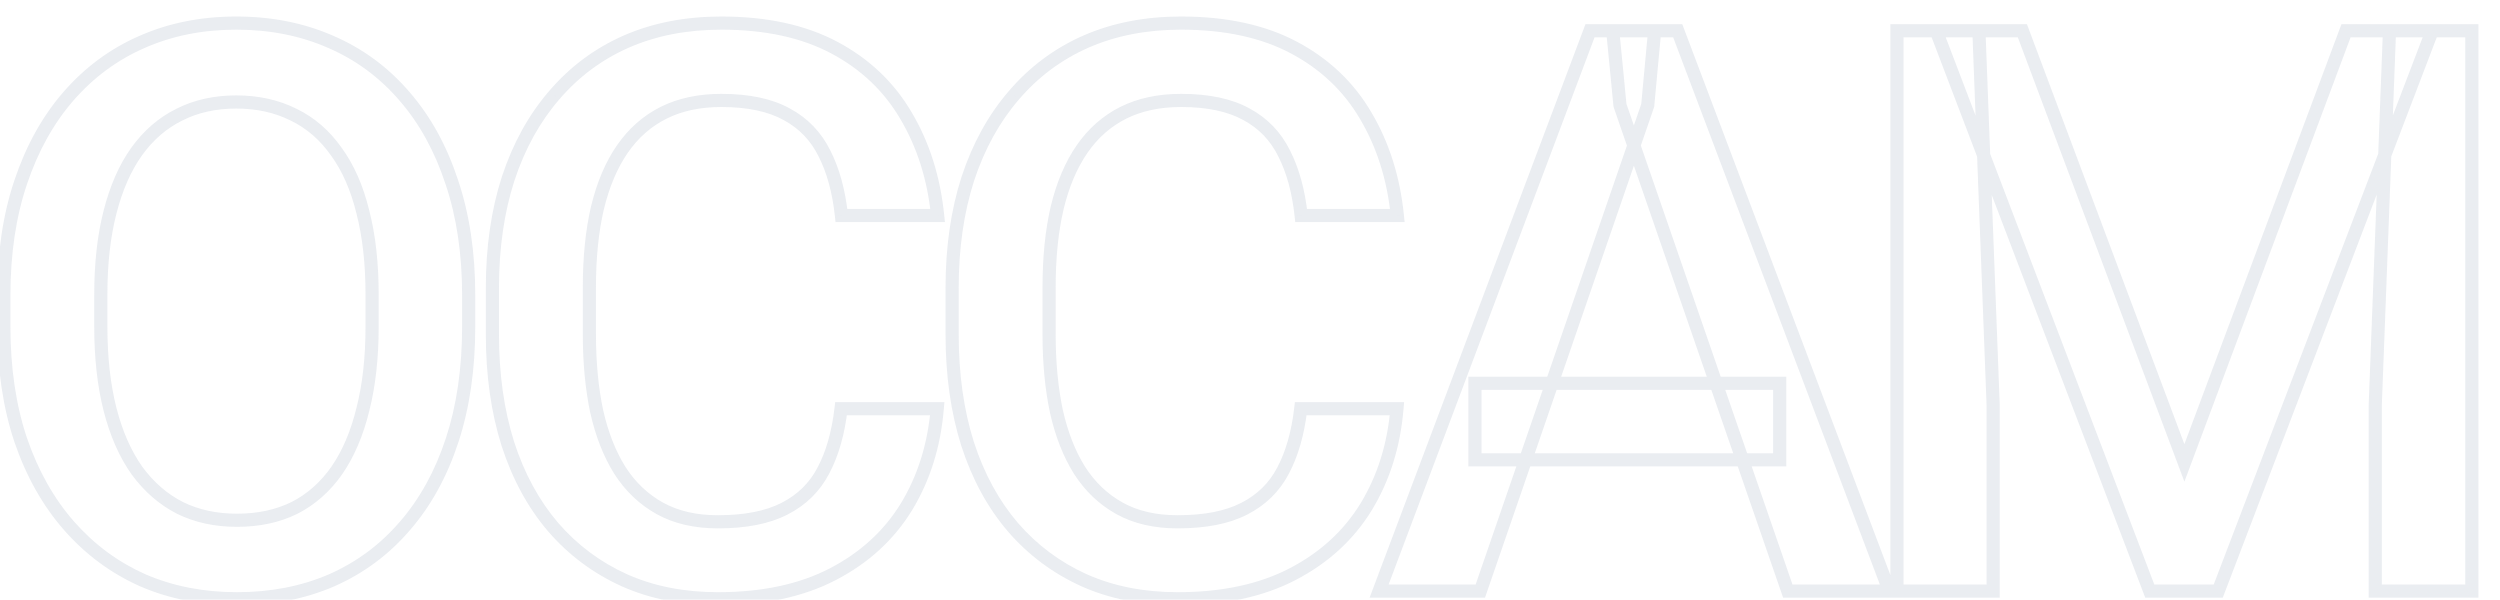 <svg xmlns="http://www.w3.org/2000/svg" width="571" height="137" viewBox="0 0 571 137" fill="none"><g opacity="0.2"><mask id="path-1-outside-1_30_1320" maskUnits="userSpaceOnUse" x="-1" y="-2" width="729" height="141" fill="black"><rect fill="white" x="-1" y="-2" width="729" height="141"></rect><path d="M107.049 67.5V74.531C107.049 84.199 105.789 92.871 103.27 100.547C100.75 108.223 97.147 114.756 92.459 120.146C87.83 125.537 82.264 129.668 75.76 132.539C69.256 135.352 62.049 136.758 54.139 136.758C46.287 136.758 39.109 135.352 32.605 132.539C26.16 129.668 20.564 125.537 15.818 120.146C11.072 114.756 7.381 108.223 4.744 100.547C2.166 92.871 0.877 84.199 0.877 74.531V67.5C0.877 57.832 2.166 49.19 4.744 41.572C7.322 33.897 10.955 27.363 15.643 21.973C20.389 16.523 25.984 12.393 32.43 9.58C38.934 6.709 46.111 5.273 53.963 5.273C61.873 5.273 69.08 6.709 75.584 9.58C82.088 12.393 87.684 16.523 92.371 21.973C97.059 27.363 100.662 33.897 103.182 41.572C105.76 49.19 107.049 57.832 107.049 67.5ZM84.988 74.531V67.324C84.988 60.176 84.285 53.877 82.879 48.428C81.531 42.92 79.51 38.32 76.814 34.629C74.178 30.879 70.926 28.066 67.059 26.191C63.191 24.258 58.826 23.291 53.963 23.291C49.1 23.291 44.764 24.258 40.955 26.191C37.147 28.066 33.895 30.879 31.199 34.629C28.562 38.32 26.541 42.92 25.135 48.428C23.729 53.877 23.025 60.176 23.025 67.324V74.531C23.025 81.68 23.729 88.008 25.135 93.516C26.541 99.023 28.592 103.682 31.287 107.49C34.041 111.24 37.322 114.082 41.131 116.016C44.94 117.891 49.275 118.828 54.139 118.828C59.06 118.828 63.426 117.891 67.234 116.016C71.043 114.082 74.266 111.24 76.902 107.49C79.539 103.682 81.531 99.023 82.879 93.516C84.285 88.008 84.988 81.68 84.988 74.531ZM192.095 93.34H214.068C213.365 101.719 211.021 109.189 207.037 115.752C203.052 122.256 197.457 127.383 190.25 131.133C183.043 134.883 174.283 136.758 163.97 136.758C156.06 136.758 148.941 135.352 142.613 132.539C136.285 129.668 130.865 125.625 126.353 120.41C121.841 115.137 118.384 108.779 115.982 101.338C113.638 93.897 112.466 85.576 112.466 76.377V65.742C112.466 56.543 113.668 48.223 116.07 40.781C118.531 33.34 122.046 26.982 126.617 21.709C131.187 16.377 136.666 12.305 143.052 9.492C149.498 6.68 156.734 5.273 164.761 5.273C174.957 5.273 183.57 7.148 190.601 10.898C197.632 14.648 203.082 19.834 206.949 26.455C210.875 33.076 213.277 40.664 214.156 49.219H192.183C191.597 43.711 190.308 38.994 188.316 35.068C186.382 31.143 183.511 28.154 179.703 26.104C175.894 23.994 170.914 22.939 164.761 22.939C159.722 22.939 155.328 23.877 151.578 25.752C147.828 27.627 144.693 30.381 142.173 34.014C139.654 37.647 137.75 42.129 136.461 47.461C135.23 52.734 134.615 58.77 134.615 65.566V76.377C134.615 82.822 135.171 88.682 136.285 93.955C137.457 99.17 139.214 103.652 141.558 107.402C143.961 111.152 147.007 114.053 150.699 116.104C154.39 118.154 158.814 119.18 163.97 119.18C170.24 119.18 175.308 118.184 179.175 116.191C183.101 114.199 186.06 111.299 188.052 107.49C190.103 103.623 191.451 98.906 192.095 93.34ZM297.093 93.34H319.066C318.363 101.719 316.019 109.189 312.034 115.752C308.05 122.256 302.454 127.383 295.247 131.133C288.04 134.883 279.28 136.758 268.968 136.758C261.058 136.758 253.939 135.352 247.611 132.539C241.282 129.668 235.863 125.625 231.351 120.41C226.839 115.137 223.382 108.779 220.98 101.338C218.636 93.897 217.464 85.576 217.464 76.377V65.742C217.464 56.543 218.665 48.223 221.068 40.781C223.529 33.34 227.044 26.982 231.614 21.709C236.185 16.377 241.663 12.305 248.05 9.492C254.495 6.68 261.732 5.273 269.759 5.273C279.954 5.273 288.568 7.148 295.599 10.898C302.63 14.648 308.079 19.834 311.946 26.455C315.872 33.076 318.275 40.664 319.154 49.219H297.181C296.595 43.711 295.306 38.994 293.314 35.068C291.38 31.143 288.509 28.154 284.7 26.104C280.892 23.994 275.911 22.939 269.759 22.939C264.72 22.939 260.325 23.877 256.575 25.752C252.825 27.627 249.691 30.381 247.171 34.014C244.652 37.647 242.747 42.129 241.458 47.461C240.228 52.734 239.613 58.77 239.613 65.566V76.377C239.613 82.822 240.169 88.682 241.282 93.955C242.454 99.17 244.212 103.652 246.556 107.402C248.958 111.152 252.005 114.053 255.696 116.104C259.388 118.154 263.812 119.18 268.968 119.18C275.238 119.18 280.306 118.184 284.173 116.191C288.099 114.199 291.058 111.299 293.05 107.49C295.101 103.623 296.448 98.906 297.093 93.34ZM376.339 24.082L338.106 135H314.991L363.155 7.031H377.921L376.339 24.082ZM408.331 135L370.011 24.082L368.341 7.031H383.194L431.534 135H408.331ZM406.485 87.539V105.029H336.876V87.539H406.485ZM442.225 7.031H461.913L498.914 105.732L535.829 7.031H555.516L506.649 135H491.004L442.225 7.031ZM433.26 7.031H451.981L455.233 92.461V135H433.26V7.031ZM545.76 7.031H564.569V135H542.508V92.461L545.76 7.031ZM628.402 0V12.393C628.402 16.084 627.728 19.922 626.38 23.906C625.091 27.832 623.275 31.611 620.931 35.244C618.588 38.818 615.892 41.924 612.845 44.56L602.211 37.881C604.613 34.248 606.547 30.41 608.011 26.367C609.535 22.266 610.297 17.666 610.297 12.568V0H628.402ZM703.956 102.041C703.956 99.404 703.546 97.061 702.726 95.01C701.964 92.959 700.587 91.084 698.595 89.385C696.603 87.686 693.79 86.045 690.157 84.463C686.583 82.822 682.013 81.152 676.446 79.453C670.353 77.578 664.728 75.498 659.571 73.213C654.474 70.869 650.021 68.174 646.212 65.127C642.404 62.022 639.445 58.477 637.335 54.492C635.226 50.449 634.171 45.791 634.171 40.518C634.171 35.303 635.255 30.557 637.423 26.279C639.65 22.002 642.784 18.311 646.827 15.205C650.929 12.041 655.763 9.609 661.329 7.91C666.896 6.152 673.048 5.273 679.786 5.273C689.279 5.273 697.452 7.031 704.308 10.547C711.222 14.062 716.525 18.779 720.216 24.697C723.966 30.615 725.841 37.148 725.841 44.297H703.956C703.956 40.078 703.048 36.357 701.232 33.135C699.474 29.854 696.779 27.275 693.146 25.4C689.571 23.525 685.03 22.588 679.523 22.588C674.308 22.588 669.972 23.379 666.515 24.961C663.058 26.543 660.48 28.682 658.78 31.377C657.081 34.072 656.232 37.119 656.232 40.518C656.232 42.92 656.788 45.117 657.902 47.109C659.015 49.043 660.714 50.859 662.999 52.559C665.284 54.199 668.155 55.752 671.612 57.217C675.07 58.682 679.142 60.088 683.829 61.435C690.919 63.545 697.101 65.889 702.374 68.467C707.648 70.986 712.042 73.857 715.558 77.08C719.073 80.303 721.71 83.965 723.468 88.066C725.226 92.109 726.105 96.709 726.105 101.865C726.105 107.256 725.021 112.119 722.853 116.455C720.685 120.732 717.579 124.395 713.536 127.441C709.552 130.43 704.747 132.744 699.122 134.385C693.556 135.967 687.345 136.758 680.489 136.758C674.337 136.758 668.273 135.938 662.296 134.297C656.378 132.656 650.987 130.166 646.124 126.826C641.261 123.428 637.394 119.209 634.523 114.17C631.652 109.072 630.216 103.125 630.216 96.328H652.277C652.277 100.488 652.98 104.033 654.386 106.963C655.851 109.893 657.872 112.295 660.45 114.17C663.029 115.986 666.017 117.334 669.415 118.213C672.872 119.092 676.564 119.531 680.489 119.531C685.646 119.531 689.952 118.799 693.409 117.334C696.925 115.869 699.562 113.818 701.32 111.182C703.077 108.545 703.956 105.498 703.956 102.041Z"></path></mask><path d="M92.459 120.146L91.327 119.162L91.321 119.169L92.459 120.146ZM75.76 132.539L76.355 133.916L76.365 133.911L75.76 132.539ZM32.605 132.539L31.995 133.909L32.003 133.913L32.01 133.916L32.605 132.539ZM4.744 100.547L3.322 101.024L3.326 101.034L4.744 100.547ZM4.744 41.572L6.165 42.053L6.166 42.05L4.744 41.572ZM15.643 21.973L14.511 20.988L14.511 20.988L15.643 21.973ZM32.43 9.58L33.03 10.955L33.035 10.952L32.43 9.58ZM75.584 9.58L74.978 10.952L74.989 10.957L75.584 9.58ZM92.371 21.973L91.234 22.951L91.239 22.957L92.371 21.973ZM103.182 41.572L101.756 42.04L101.761 42.053L103.182 41.572ZM82.879 48.428L81.422 48.784L81.424 48.793L81.427 48.803L82.879 48.428ZM76.814 34.629L75.587 35.492L75.595 35.503L75.603 35.513L76.814 34.629ZM67.059 26.191L66.388 27.533L66.396 27.537L66.404 27.541L67.059 26.191ZM40.955 26.191L41.618 27.537L41.626 27.533L41.634 27.529L40.955 26.191ZM31.199 34.629L29.981 33.753L29.979 33.757L31.199 34.629ZM25.135 48.428L26.587 48.803L26.588 48.799L25.135 48.428ZM31.287 107.49L30.063 108.357L30.07 108.367L30.078 108.378L31.287 107.49ZM41.131 116.016L40.452 117.353L40.46 117.357L40.468 117.361L41.131 116.016ZM67.234 116.016L67.897 117.361L67.905 117.357L67.913 117.353L67.234 116.016ZM76.902 107.49L78.129 108.353L78.136 108.344L76.902 107.49ZM82.879 93.516L81.425 93.145L81.424 93.152L81.422 93.159L82.879 93.516ZM105.549 67.5V74.531H108.549V67.5H105.549ZM105.549 74.531C105.549 84.071 104.306 92.581 101.844 100.079L104.695 101.015C107.272 93.162 108.549 84.328 108.549 74.531H105.549ZM101.844 100.079C99.379 107.59 95.867 113.941 91.327 119.162L93.591 121.131C98.426 115.571 102.121 108.856 104.695 101.015L101.844 100.079ZM91.321 119.169C86.838 124.39 81.453 128.386 75.154 131.167L76.365 133.911C83.074 130.95 88.822 126.684 93.597 121.124L91.321 119.169ZM75.164 131.162C68.869 133.885 61.868 135.258 54.139 135.258V138.258C62.23 138.258 69.642 136.819 76.355 133.916L75.164 131.162ZM54.139 135.258C46.47 135.258 39.497 133.885 33.201 131.162L32.01 133.916C38.721 136.818 46.105 138.258 54.139 138.258V135.258ZM33.216 131.169C26.971 128.387 21.55 124.387 16.944 119.155L14.693 121.138C19.579 126.687 25.349 130.949 31.995 133.909L33.216 131.169ZM16.944 119.155C12.344 113.93 8.744 107.574 6.163 100.06L3.326 101.034C6.018 108.871 9.801 115.582 14.693 121.138L16.944 119.155ZM6.166 100.069C3.649 92.574 2.377 84.067 2.377 74.531H-0.623C-0.623 84.331 0.683 93.168 3.322 101.024L6.166 100.069ZM2.377 74.531V67.5H-0.623V74.531H2.377ZM2.377 67.5C2.377 57.964 3.649 49.488 6.165 42.053L3.323 41.091C0.683 48.891 -0.623 57.7 -0.623 67.5H2.377ZM6.166 42.05C8.69 34.536 12.232 28.181 16.774 22.957L14.511 20.988C9.678 26.546 5.955 33.257 3.322 41.095L6.166 42.05ZM16.774 22.958C21.378 17.672 26.794 13.676 33.03 10.955L31.83 8.205C25.175 11.109 19.399 15.375 14.511 20.988L16.774 22.958ZM33.035 10.952C39.329 8.174 46.298 6.773 53.963 6.773V3.773C45.925 3.773 38.538 5.244 31.824 8.208L33.035 10.952ZM53.963 6.773C61.688 6.773 68.686 8.175 74.978 10.952L76.19 8.208C69.475 5.243 62.058 3.773 53.963 3.773V6.773ZM74.989 10.957C81.281 13.678 86.692 17.671 91.234 22.951L93.508 20.994C88.675 15.376 82.895 11.107 76.179 8.203L74.989 10.957ZM91.239 22.957C95.779 28.178 99.291 34.529 101.756 42.04L104.607 41.105C102.033 33.264 98.338 26.548 93.503 20.988L91.239 22.957ZM101.761 42.053C104.277 49.488 105.549 57.964 105.549 67.5H108.549C108.549 57.7 107.242 48.891 104.602 41.091L101.761 42.053ZM86.488 74.531V67.324H83.488V74.531H86.488ZM86.488 67.324C86.488 60.082 85.776 53.652 84.331 48.053L81.427 48.803C82.794 54.102 83.488 60.27 83.488 67.324H86.488ZM84.336 48.071C82.953 42.417 80.861 37.627 78.026 33.744L75.603 35.513C78.159 39.014 80.11 43.422 81.422 48.784L84.336 48.071ZM78.041 33.766C75.268 29.822 71.825 26.835 67.713 24.842L66.404 27.541C70.027 29.298 73.087 31.936 75.587 35.492L78.041 33.766ZM67.729 24.85C63.629 22.8 59.03 21.791 53.963 21.791V24.791C58.623 24.791 62.754 25.716 66.388 27.533L67.729 24.85ZM53.963 21.791C48.897 21.791 44.323 22.799 40.276 24.854L41.634 27.529C45.205 25.716 49.303 24.791 53.963 24.791V21.791ZM40.293 24.846C36.244 26.839 32.807 29.821 29.981 33.754L32.417 35.504C34.982 31.936 38.049 29.294 41.618 27.537L40.293 24.846ZM29.979 33.757C27.21 37.632 25.122 42.413 23.681 48.057L26.588 48.799C27.96 43.427 29.915 39.008 32.42 35.501L29.979 33.757ZM23.682 48.053C22.237 53.652 21.525 60.082 21.525 67.324H24.525C24.525 60.27 25.22 54.102 26.587 48.803L23.682 48.053ZM21.525 67.324V74.531H24.525V67.324H21.525ZM21.525 74.531C21.525 81.774 22.237 88.231 23.681 93.887L26.588 93.145C25.22 87.784 24.525 81.585 24.525 74.531H21.525ZM23.681 93.887C25.123 99.535 27.241 104.37 30.063 108.357L32.511 106.624C29.942 102.994 27.959 98.512 26.588 93.145L23.681 93.887ZM30.078 108.378C32.958 112.3 36.416 115.304 40.452 117.353L41.81 114.678C38.229 112.86 35.124 110.18 32.496 106.602L30.078 108.378ZM40.468 117.361C44.511 119.352 49.079 120.328 54.139 120.328V117.328C49.472 117.328 45.368 116.43 41.793 114.67L40.468 117.361ZM54.139 120.328C59.254 120.328 63.852 119.353 67.897 117.361L66.572 114.67C63 116.428 58.867 117.328 54.139 117.328V120.328ZM67.913 117.353C71.957 115.3 75.362 112.289 78.129 108.353L75.675 106.627C73.169 110.192 70.129 112.864 66.555 114.678L67.913 117.353ZM78.136 108.344C80.897 104.355 82.954 99.519 84.336 93.872L81.422 93.159C80.108 98.528 78.181 103.008 75.669 106.636L78.136 108.344ZM84.332 93.887C85.776 88.231 86.488 81.774 86.488 74.531H83.488C83.488 81.585 82.794 87.784 81.425 93.145L84.332 93.887ZM192.095 93.34V91.84H190.759L190.605 93.167L192.095 93.34ZM214.068 93.34L215.563 93.465L215.699 91.84H214.068V93.34ZM207.037 115.752L208.316 116.536L208.319 116.53L207.037 115.752ZM142.613 132.539L141.993 133.905L142.004 133.91L142.613 132.539ZM126.353 120.41L125.213 121.385L125.219 121.392L126.353 120.41ZM115.982 101.338L114.551 101.789L114.555 101.799L115.982 101.338ZM116.07 40.781L114.646 40.31L114.642 40.32L116.07 40.781ZM126.617 21.709L127.75 22.691L127.756 22.685L126.617 21.709ZM143.052 9.492L142.452 8.117L142.448 8.119L143.052 9.492ZM206.949 26.455L205.654 27.212L205.659 27.22L206.949 26.455ZM214.156 49.219V50.719H215.818L215.648 49.065L214.156 49.219ZM192.183 49.219L190.692 49.377L190.834 50.719H192.183V49.219ZM188.316 35.068L186.97 35.731L186.974 35.739L186.978 35.747L188.316 35.068ZM179.703 26.104L178.976 27.416L178.984 27.42L178.992 27.424L179.703 26.104ZM136.461 47.461L135.003 47.108L135 47.12L136.461 47.461ZM136.285 93.955L134.817 94.265L134.819 94.274L134.821 94.284L136.285 93.955ZM141.558 107.402L140.286 108.197L140.291 108.204L140.295 108.211L141.558 107.402ZM179.175 116.191L178.497 114.854L178.488 114.858L179.175 116.191ZM188.052 107.49L186.727 106.787L186.723 106.795L188.052 107.49ZM192.095 94.84H214.068V91.84H192.095V94.84ZM212.573 93.214C211.888 101.385 209.607 108.628 205.755 114.973L208.319 116.53C212.435 109.751 214.842 102.053 215.563 93.465L212.573 93.214ZM205.758 114.968C201.925 121.225 196.539 126.169 189.557 129.802L190.942 132.463C198.374 128.596 204.18 123.287 208.316 116.536L205.758 114.968ZM189.557 129.802C182.614 133.415 174.105 135.258 163.97 135.258V138.258C174.461 138.258 183.471 136.351 190.942 132.463L189.557 129.802ZM163.97 135.258C156.24 135.258 149.333 133.884 143.222 131.168L142.004 133.91C148.549 136.819 155.88 138.258 163.97 138.258V135.258ZM143.233 131.173C137.1 128.391 131.856 124.478 127.488 119.429L125.219 121.392C129.873 126.772 135.469 130.945 141.993 133.905L143.233 131.173ZM127.493 119.435C123.125 114.33 119.759 108.154 117.409 100.877L114.555 101.799C117.01 109.405 120.557 115.943 125.213 121.385L127.493 119.435ZM117.413 100.887C115.122 93.615 113.966 85.45 113.966 76.377H110.966C110.966 85.702 112.154 94.178 114.551 101.789L117.413 100.887ZM113.966 76.377V65.742H110.966V76.377H113.966ZM113.966 65.742C113.966 56.672 115.151 48.511 117.497 41.242L114.642 40.32C112.184 47.934 110.966 56.413 110.966 65.742H113.966ZM117.494 41.252C119.9 33.976 123.325 27.798 127.75 22.691L125.483 20.727C120.768 26.167 117.161 32.704 114.646 40.31L117.494 41.252ZM127.756 22.685C132.181 17.523 137.477 13.586 143.657 10.865L142.448 8.119C135.854 11.023 130.193 15.231 125.478 20.733L127.756 22.685ZM143.652 10.867C149.883 8.148 156.911 6.773 164.761 6.773V3.773C156.557 3.773 149.112 5.211 142.452 8.117L143.652 10.867ZM164.761 6.773C174.777 6.773 183.134 8.616 189.895 12.222L191.307 9.575C184.006 5.681 175.136 3.773 164.761 3.773V6.773ZM189.895 12.222C196.691 15.847 201.932 20.84 205.654 27.212L208.244 25.699C204.231 18.828 198.573 13.45 191.307 9.575L189.895 12.222ZM205.659 27.22C209.461 33.633 211.804 41.008 212.664 49.372L215.648 49.065C214.75 40.32 212.288 32.519 208.239 25.69L205.659 27.22ZM214.156 47.719H192.183V50.719H214.156V47.719ZM193.675 49.06C193.074 43.416 191.747 38.514 189.654 34.39L186.978 35.747C188.87 39.474 190.12 44.006 190.692 49.377L193.675 49.06ZM189.662 34.406C187.592 30.203 184.501 26.983 180.414 24.783L178.992 27.424C182.522 29.325 185.173 32.082 186.97 35.731L189.662 34.406ZM180.429 24.791C176.325 22.518 171.069 21.439 164.761 21.439V24.439C170.759 24.439 175.463 25.47 178.976 27.416L180.429 24.791ZM164.761 21.439C159.536 21.439 154.903 22.412 150.907 24.41L152.249 27.094C155.752 25.342 159.909 24.439 164.761 24.439V21.439ZM150.907 24.41C146.919 26.404 143.596 29.331 140.941 33.159L143.406 34.868C145.79 31.431 148.736 28.85 152.249 27.094L150.907 24.41ZM140.941 33.159C138.294 36.975 136.325 41.638 135.003 47.108L137.919 47.813C139.174 42.62 141.014 38.318 143.406 34.868L140.941 33.159ZM135 47.12C133.738 52.529 133.115 58.682 133.115 65.566H136.115C136.115 58.857 136.723 52.939 137.921 47.802L135 47.12ZM133.115 65.566V76.377H136.115V65.566H133.115ZM133.115 76.377C133.115 82.907 133.679 88.872 134.817 94.265L137.752 93.645C136.664 88.491 136.115 82.738 136.115 76.377H133.115ZM134.821 94.284C136.023 99.63 137.836 104.277 140.286 108.197L142.83 106.607C140.593 103.027 138.891 98.709 137.748 93.626L134.821 94.284ZM140.295 108.211C142.824 112.159 146.05 115.237 149.97 117.415L151.427 114.792C147.965 112.869 145.097 110.146 142.821 106.593L140.295 108.211ZM149.97 117.415C153.929 119.614 158.615 120.68 163.97 120.68V117.68C159.013 117.68 154.852 116.695 151.427 114.792L149.97 117.415ZM163.97 120.68C170.381 120.68 175.71 119.664 179.862 117.525L178.488 114.858C174.907 116.703 170.099 117.68 163.97 117.68V120.68ZM179.854 117.529C184.051 115.399 187.241 112.278 189.381 108.185L186.723 106.795C184.879 110.32 182.151 112.999 178.497 114.854L179.854 117.529ZM189.378 108.193C191.536 104.122 192.925 99.215 193.585 93.512L190.605 93.167C189.976 98.598 188.67 103.124 186.727 106.787L189.378 108.193ZM297.093 93.34V91.84H295.757L295.603 93.167L297.093 93.34ZM319.066 93.34L320.56 93.465L320.697 91.84H319.066V93.34ZM312.034 115.752L313.313 116.536L313.317 116.53L312.034 115.752ZM247.611 132.539L246.991 133.905L247.001 133.91L247.611 132.539ZM231.351 120.41L230.211 121.385L230.216 121.392L231.351 120.41ZM220.98 101.338L219.549 101.789L219.552 101.799L220.98 101.338ZM221.068 40.781L219.643 40.31L219.64 40.32L221.068 40.781ZM231.614 21.709L232.748 22.691L232.753 22.685L231.614 21.709ZM248.05 9.492L247.45 8.117L247.445 8.119L248.05 9.492ZM311.946 26.455L310.651 27.212L310.656 27.22L311.946 26.455ZM319.154 49.219V50.719H320.816L320.646 49.065L319.154 49.219ZM297.181 49.219L295.689 49.377L295.832 50.719H297.181V49.219ZM293.314 35.068L291.968 35.731L291.972 35.739L291.976 35.747L293.314 35.068ZM284.7 26.104L283.974 27.416L283.981 27.42L283.989 27.424L284.7 26.104ZM241.458 47.461L240 47.108L239.997 47.12L241.458 47.461ZM241.282 93.955L239.815 94.265L239.817 94.274L239.819 94.284L241.282 93.955ZM246.556 107.402L245.284 108.197L245.288 108.204L245.293 108.211L246.556 107.402ZM284.173 116.191L283.494 114.854L283.486 114.858L284.173 116.191ZM293.05 107.49L291.725 106.787L291.721 106.795L293.05 107.49ZM297.093 94.84H319.066V91.84H297.093V94.84ZM317.571 93.214C316.885 101.385 314.605 108.628 310.752 114.973L313.317 116.53C317.432 109.751 319.84 102.053 320.56 93.465L317.571 93.214ZM310.755 114.968C306.923 121.225 301.537 126.169 294.555 129.802L295.94 132.463C303.372 128.596 309.177 123.287 313.313 116.536L310.755 114.968ZM294.555 129.802C287.612 133.415 279.103 135.258 268.968 135.258V138.258C279.458 138.258 288.469 136.351 295.94 132.463L294.555 129.802ZM268.968 135.258C261.238 135.258 254.331 133.884 248.22 131.168L247.001 133.91C253.547 136.819 260.878 138.258 268.968 138.258V135.258ZM248.23 131.173C242.098 128.391 236.854 124.478 232.485 119.429L230.216 121.392C234.871 126.772 240.467 130.945 246.991 133.905L248.23 131.173ZM232.491 119.435C228.123 114.33 224.756 108.154 222.407 100.877L219.552 101.799C222.008 109.405 225.555 115.943 230.211 121.385L232.491 119.435ZM222.41 100.887C220.12 93.615 218.964 85.45 218.964 76.377H215.964C215.964 85.702 217.152 94.178 219.549 101.789L222.41 100.887ZM218.964 76.377V65.742H215.964V76.377H218.964ZM218.964 65.742C218.964 56.672 220.148 48.511 222.495 41.242L219.64 40.32C217.182 47.934 215.964 56.413 215.964 65.742H218.964ZM222.492 41.252C224.898 33.976 228.322 27.798 232.748 22.691L230.481 20.727C225.766 26.167 222.159 32.704 219.643 40.31L222.492 41.252ZM232.753 22.685C237.178 17.523 242.475 13.586 248.655 10.865L247.445 8.119C240.852 11.023 235.191 15.231 230.476 20.733L232.753 22.685ZM248.65 10.867C254.881 8.148 261.909 6.773 269.759 6.773V3.773C261.554 3.773 254.11 5.211 247.45 8.117L248.65 10.867ZM269.759 6.773C279.775 6.773 288.131 8.616 294.893 12.222L296.305 9.575C289.004 5.681 280.133 3.773 269.759 3.773V6.773ZM294.893 12.222C301.689 15.847 306.93 20.84 310.651 27.212L313.242 25.699C309.229 18.828 303.571 13.45 296.305 9.575L294.893 12.222ZM310.656 27.22C314.459 33.633 316.802 41.008 317.661 49.372L320.646 49.065C319.747 40.32 317.286 32.519 313.237 25.69L310.656 27.22ZM319.154 47.719H297.181V50.719H319.154V47.719ZM298.672 49.06C298.072 43.416 296.744 38.514 294.651 34.39L291.976 35.747C293.868 39.474 295.118 44.006 295.689 49.377L298.672 49.06ZM294.659 34.406C292.59 30.203 289.498 26.983 285.412 24.783L283.989 27.424C287.52 29.325 290.171 32.082 291.968 35.731L294.659 34.406ZM285.427 24.791C281.323 22.518 276.066 21.439 269.759 21.439V24.439C275.756 24.439 280.461 25.47 283.974 27.416L285.427 24.791ZM269.759 21.439C264.534 21.439 259.901 22.412 255.905 24.41L257.246 27.094C260.75 25.342 264.906 24.439 269.759 24.439V21.439ZM255.905 24.41C251.917 26.404 248.593 29.331 245.939 33.159L248.404 34.868C250.788 31.431 253.734 28.85 257.246 27.094L255.905 24.41ZM245.939 33.159C243.291 36.975 241.323 41.638 240 47.108L242.916 47.813C244.172 42.62 246.012 38.318 248.404 34.868L245.939 33.159ZM239.997 47.12C238.735 52.529 238.113 58.682 238.113 65.566H241.113C241.113 58.857 241.72 52.939 242.919 47.802L239.997 47.12ZM238.113 65.566V76.377H241.113V65.566H238.113ZM238.113 76.377C238.113 82.907 238.676 88.872 239.815 94.265L242.75 93.645C241.662 88.491 241.113 82.738 241.113 76.377H238.113ZM239.819 94.284C241.02 99.63 242.834 104.277 245.284 108.197L247.828 106.607C245.59 103.027 243.888 98.709 242.746 93.626L239.819 94.284ZM245.293 108.211C247.822 112.159 251.048 115.237 254.968 117.415L256.425 114.792C252.962 112.869 250.095 110.146 247.819 106.593L245.293 108.211ZM254.968 117.415C258.927 119.614 263.613 120.68 268.968 120.68V117.68C264.011 117.68 259.849 116.695 256.425 114.792L254.968 117.415ZM268.968 120.68C275.378 120.68 280.708 119.664 284.86 117.525L283.486 114.858C279.904 116.703 275.097 117.68 268.968 117.68V120.68ZM284.852 117.529C289.049 115.399 292.239 112.278 294.379 108.185L291.721 106.795C289.877 110.32 287.149 112.999 283.494 114.854L284.852 117.529ZM294.375 108.193C296.534 104.122 297.923 99.215 298.583 93.512L295.603 93.167C294.974 98.598 293.667 103.124 291.725 106.787L294.375 108.193ZM376.339 24.082L377.757 24.571L377.816 24.4L377.832 24.221L376.339 24.082ZM338.106 135V136.5H339.176L339.524 135.489L338.106 135ZM314.991 135L313.587 134.472L312.824 136.5H314.991V135ZM363.155 7.031V5.531H362.117L361.751 6.503L363.155 7.031ZM377.921 7.031L379.414 7.17L379.566 5.531H377.921V7.031ZM408.331 135L406.913 135.49L407.262 136.5H408.331V135ZM370.011 24.082L368.518 24.228L368.535 24.404L368.593 24.572L370.011 24.082ZM368.341 7.031V5.531H366.687L366.848 7.177L368.341 7.031ZM383.194 7.031L384.597 6.501L384.231 5.531H383.194V7.031ZM431.534 135V136.5H433.704L432.937 134.47L431.534 135ZM406.485 87.539H407.985V86.039H406.485V87.539ZM406.485 105.029V106.529H407.985V105.029H406.485ZM336.876 105.029H335.376V106.529H336.876V105.029ZM336.876 87.539V86.039H335.376V87.539H336.876ZM374.921 23.593L336.688 134.511L339.524 135.489L377.757 24.571L374.921 23.593ZM338.106 133.5H314.991V136.5H338.106V133.5ZM316.395 135.528L364.559 7.56L361.751 6.503L313.587 134.472L316.395 135.528ZM363.155 8.531H377.921V5.531H363.155V8.531ZM376.427 6.893L374.845 23.944L377.832 24.221L379.414 7.17L376.427 6.893ZM409.749 134.51L371.428 23.592L368.593 24.572L406.913 135.49L409.749 134.51ZM371.503 23.936L369.833 6.885L366.848 7.177L368.518 24.228L371.503 23.936ZM368.341 8.531H383.194V5.531H368.341V8.531ZM381.791 7.561L430.131 135.53L432.937 134.47L384.597 6.501L381.791 7.561ZM431.534 133.5H408.331V136.5H431.534V133.5ZM404.985 87.539V105.029H407.985V87.539H404.985ZM406.485 103.529H336.876V106.529H406.485V103.529ZM338.376 105.029V87.539H335.376V105.029H338.376ZM336.876 89.039H406.485V86.039H336.876V89.039ZM442.225 7.031V5.531H440.048L440.823 7.566L442.225 7.031ZM461.913 7.031L463.317 6.505L462.952 5.531H461.913V7.031ZM498.914 105.732L497.51 106.259L498.916 110.01L500.319 106.258L498.914 105.732ZM535.829 7.031V5.531H534.788L534.424 6.506L535.829 7.031ZM555.516 7.031L556.917 7.566L557.694 5.531H555.516V7.031ZM506.649 135V136.5H507.682L508.05 135.535L506.649 135ZM491.004 135L489.603 135.534L489.971 136.5H491.004V135ZM433.26 7.031V5.531H431.76V7.031H433.26ZM451.981 7.031L453.48 6.974L453.425 5.531H451.981V7.031ZM455.233 92.461H456.733V92.432L456.732 92.404L455.233 92.461ZM455.233 135V136.5H456.733V135H455.233ZM433.26 135H431.76V136.5H433.26V135ZM545.76 7.031V5.531H544.316L544.261 6.974L545.76 7.031ZM564.569 7.031H566.069V5.531H564.569V7.031ZM564.569 135V136.5H566.069V135H564.569ZM542.508 135H541.008V136.5H542.508V135ZM542.508 92.461L541.009 92.404L541.008 92.432V92.461H542.508ZM442.225 8.531H461.913V5.531H442.225V8.531ZM460.508 7.558L497.51 106.259L500.319 105.206L463.317 6.505L460.508 7.558ZM500.319 106.258L537.233 7.557L534.424 6.506L497.51 105.207L500.319 106.258ZM535.829 8.531H555.516V5.531H535.829V8.531ZM554.115 6.496L505.248 134.465L508.05 135.535L556.917 7.566L554.115 6.496ZM506.649 133.5H491.004V136.5H506.649V133.5ZM492.406 134.466L443.627 6.497L440.823 7.566L489.603 135.534L492.406 134.466ZM433.26 8.531H451.981V5.531H433.26V8.531ZM450.482 7.088L453.734 92.518L456.732 92.404L453.48 6.974L450.482 7.088ZM453.733 92.461V135H456.733V92.461H453.733ZM455.233 133.5H433.26V136.5H455.233V133.5ZM434.76 135V7.031H431.76V135H434.76ZM545.76 8.531H564.569V5.531H545.76V8.531ZM563.069 7.031V135H566.069V7.031H563.069ZM564.569 133.5H542.508V136.5H564.569V133.5ZM544.008 135V92.461H541.008V135H544.008ZM544.007 92.518L547.259 7.088L544.261 6.974L541.009 92.404L544.007 92.518ZM628.402 0H629.902V-1.5H628.402V0ZM626.38 23.906L624.96 23.426L624.955 23.438L626.38 23.906ZM620.931 35.244L622.186 36.067L622.192 36.057L620.931 35.244ZM612.845 44.56L612.048 45.831L612.988 46.421L613.827 45.695L612.845 44.56ZM602.211 37.881L600.959 37.053L600.112 38.334L601.413 39.151L602.211 37.881ZM608.011 26.367L606.605 25.845L606.601 25.856L608.011 26.367ZM610.297 0V-1.5H608.797V0H610.297ZM626.902 0V12.393H629.902V0H626.902ZM626.902 12.393C626.902 15.899 626.262 19.575 624.96 23.426L627.801 24.387C629.194 20.269 629.902 16.268 629.902 12.393H626.902ZM624.955 23.438C623.708 27.237 621.948 30.901 619.671 34.431L622.192 36.057C624.602 32.322 626.475 28.427 627.806 24.374L624.955 23.438ZM619.677 34.422C617.405 37.887 614.8 40.886 611.864 43.426L613.827 45.695C616.985 42.962 619.77 39.75 622.186 36.067L619.677 34.422ZM613.643 43.29L603.008 36.611L601.413 39.151L612.048 45.831L613.643 43.29ZM603.462 38.708C605.929 34.978 607.916 31.034 609.422 26.878L606.601 25.856C605.177 29.786 603.297 33.518 600.959 37.053L603.462 38.708ZM609.417 26.89C611.012 22.596 611.797 17.815 611.797 12.568H608.797C608.797 17.517 608.057 21.936 606.605 25.845L609.417 26.89ZM611.797 12.568V0H608.797V12.568H611.797ZM610.297 1.5H628.402V-1.5H610.297V1.5ZM702.726 95.01L701.32 95.532L701.326 95.549L701.333 95.567L702.726 95.01ZM690.157 84.463L689.532 85.826L689.545 85.832L689.559 85.838L690.157 84.463ZM676.446 79.453L676.005 80.887L676.009 80.888L676.446 79.453ZM659.571 73.213L658.945 74.576L658.954 74.58L658.964 74.584L659.571 73.213ZM646.212 65.127L645.264 66.29L645.275 66.298L646.212 65.127ZM637.335 54.492L636.005 55.186L636.009 55.194L637.335 54.492ZM637.423 26.279L636.093 25.587L636.089 25.594L636.085 25.601L637.423 26.279ZM646.827 15.205L647.741 16.395L647.744 16.393L646.827 15.205ZM661.329 7.91L661.767 9.345L661.774 9.343L661.781 9.341L661.329 7.91ZM704.308 10.547L703.623 11.882L703.628 11.884L704.308 10.547ZM720.216 24.697L718.943 25.491L718.949 25.5L720.216 24.697ZM725.841 44.297V45.797H727.341V44.297H725.841ZM703.956 44.297H702.456V45.797H703.956V44.297ZM701.232 33.135L699.909 33.843L699.917 33.857L699.925 33.871L701.232 33.135ZM693.146 25.4L692.449 26.729L692.458 26.733L693.146 25.4ZM657.902 47.109L656.592 47.841L656.597 47.849L656.602 47.858L657.902 47.109ZM662.999 52.559L662.104 53.762L662.114 53.77L662.124 53.777L662.999 52.559ZM683.829 61.435L684.257 59.998L684.244 59.994L683.829 61.435ZM702.374 68.467L701.715 69.814L701.728 69.82L702.374 68.467ZM723.468 88.066L722.089 88.657L722.092 88.665L723.468 88.066ZM722.853 116.455L724.191 117.133L724.194 117.126L722.853 116.455ZM713.536 127.441L714.436 128.641L714.439 128.639L713.536 127.441ZM699.122 134.385L699.532 135.828L699.542 135.825L699.122 134.385ZM662.296 134.297L661.895 135.742L661.899 135.743L662.296 134.297ZM646.124 126.826L645.265 128.056L645.275 128.063L646.124 126.826ZM634.523 114.17L633.216 114.906L633.219 114.912L634.523 114.17ZM630.216 96.328V94.828H628.716V96.328H630.216ZM652.277 96.328H653.777V94.828H652.277V96.328ZM654.386 106.963L653.034 107.612L653.039 107.623L653.044 107.634L654.386 106.963ZM660.45 114.17L659.568 115.383L659.577 115.39L659.586 115.396L660.45 114.17ZM669.415 118.213L669.04 119.665L669.046 119.667L669.415 118.213ZM693.409 117.334L692.832 115.949L692.824 115.953L693.409 117.334ZM705.456 102.041C705.456 99.25 705.022 96.711 704.118 94.453L701.333 95.567C702.07 97.41 702.456 99.559 702.456 102.041H705.456ZM704.132 94.487C703.265 92.154 701.717 90.076 699.568 88.243L697.621 90.526C699.457 92.092 700.663 93.764 701.32 95.532L704.132 94.487ZM699.568 88.243C697.422 86.412 694.463 84.702 690.756 83.088L689.559 85.838C693.118 87.388 695.784 88.959 697.621 90.526L699.568 88.243ZM690.783 83.1C687.127 81.421 682.488 79.729 676.884 78.019L676.009 80.888C681.538 82.576 686.04 84.223 689.532 85.826L690.783 83.1ZM676.888 78.019C670.843 76.16 665.275 74.1 660.179 71.841L658.964 74.584C664.181 76.896 669.862 78.996 676.005 80.887L676.888 78.019ZM660.198 71.85C655.195 69.55 650.849 66.916 647.149 63.956L645.275 66.298C649.192 69.432 653.753 72.189 658.945 74.576L660.198 71.85ZM647.16 63.964C643.493 60.974 640.668 57.582 638.661 53.79L636.009 55.194C638.221 59.371 641.314 63.069 645.264 66.29L647.16 63.964ZM638.665 53.798C636.684 50.001 635.671 45.587 635.671 40.518H632.671C632.671 45.995 633.768 50.898 636.005 55.186L638.665 53.798ZM635.671 40.518C635.671 35.517 636.709 31.007 638.761 26.957L636.085 25.601C633.801 30.107 632.671 35.088 632.671 40.518H635.671ZM638.754 26.972C640.873 22.9 643.861 19.375 647.741 16.395L645.914 14.015C641.707 17.247 638.426 21.104 636.093 25.587L638.754 26.972ZM647.744 16.393C651.685 13.352 656.353 10.998 661.767 9.345L660.891 6.476C655.173 8.221 650.172 10.73 645.911 14.017L647.744 16.393ZM661.781 9.341C667.181 7.635 673.178 6.773 679.786 6.773V3.773C672.918 3.773 666.611 4.669 660.878 6.48L661.781 9.341ZM679.786 6.773C689.095 6.773 697.023 8.497 703.623 11.882L704.992 9.212C697.881 5.566 689.462 3.773 679.786 3.773V6.773ZM703.628 11.884C710.327 15.29 715.412 19.83 718.943 25.491L721.489 23.903C717.637 17.729 712.117 12.835 704.988 9.21L703.628 11.884ZM718.949 25.5C722.544 31.173 724.341 37.427 724.341 44.297H727.341C727.341 36.87 725.388 30.058 721.483 23.894L718.949 25.5ZM725.841 42.797H703.956V45.797H725.841V42.797ZM705.456 44.297C705.456 39.857 704.498 35.876 702.538 32.398L699.925 33.871C701.598 36.839 702.456 40.299 702.456 44.297H705.456ZM702.554 32.426C700.639 28.851 697.709 26.067 693.834 24.067L692.458 26.733C695.848 28.483 698.309 30.856 699.909 33.843L702.554 32.426ZM693.843 24.072C689.989 22.051 685.189 21.088 679.523 21.088V24.088C684.872 24.088 689.154 25 692.449 26.729L693.843 24.072ZM679.523 21.088C674.168 21.088 669.602 21.898 665.891 23.597L667.139 26.325C670.342 24.859 674.448 24.088 679.523 24.088V21.088ZM665.891 23.597C662.22 25.277 659.394 27.591 657.512 30.577L660.049 32.177C661.565 29.773 663.895 27.809 667.139 26.325L665.891 23.597ZM657.512 30.577C655.651 33.528 654.732 36.856 654.732 40.518H657.732C657.732 37.383 658.511 34.617 660.049 32.177L657.512 30.577ZM654.732 40.518C654.732 43.162 655.347 45.613 656.592 47.841L659.211 46.378C658.229 44.621 657.732 42.678 657.732 40.518H654.732ZM656.602 47.858C657.841 50.011 659.698 51.973 662.104 53.762L663.894 51.355C661.73 49.746 660.188 48.075 659.201 46.361L656.602 47.858ZM662.124 53.777C664.524 55.5 667.5 57.103 671.027 58.598L672.198 55.836C668.811 54.401 666.045 52.899 663.874 51.34L662.124 53.777ZM671.027 58.598C674.554 60.092 678.685 61.517 683.415 62.877L684.244 59.994C679.598 58.658 675.586 57.271 672.198 55.836L671.027 58.598ZM683.402 62.873C690.431 64.965 696.533 67.281 701.715 69.814L703.033 67.119C697.669 64.497 691.407 62.125 684.257 59.998L683.402 62.873ZM701.728 69.82C706.896 72.29 711.159 75.083 714.544 78.186L716.571 75.974C712.925 72.632 708.399 69.683 703.021 67.113L701.728 69.82ZM714.544 78.186C717.914 81.275 720.421 84.764 722.089 88.657L724.847 87.475C722.999 83.165 720.233 79.331 716.571 75.974L714.544 78.186ZM722.092 88.665C723.755 92.49 724.605 96.88 724.605 101.865H727.605C727.605 96.538 726.696 91.729 724.844 87.468L722.092 88.665ZM724.605 101.865C724.605 107.049 723.564 111.679 721.511 115.784L724.194 117.126C726.478 112.559 727.605 107.462 727.605 101.865H724.605ZM721.515 115.777C719.456 119.839 716.504 123.327 712.634 126.243L714.439 128.639C718.654 125.463 721.913 121.626 724.191 117.133L721.515 115.777ZM712.636 126.241C708.819 129.104 704.184 131.346 698.702 132.945L699.542 135.825C705.31 134.142 710.285 131.755 714.436 128.641L712.636 126.241ZM698.712 132.942C693.301 134.48 687.231 135.258 680.489 135.258V138.258C687.459 138.258 693.811 137.454 699.532 135.828L698.712 132.942ZM680.489 135.258C674.472 135.258 668.541 134.456 662.693 132.85L661.899 135.743C668.004 137.419 674.202 138.258 680.489 138.258V135.258ZM662.697 132.851C656.932 131.253 651.694 128.832 646.973 125.59L645.275 128.063C650.281 131.5 655.824 134.059 661.895 135.742L662.697 132.851ZM646.983 125.597C642.298 122.323 638.584 118.269 635.826 113.427L633.219 114.912C636.203 120.149 640.224 124.533 645.265 128.056L646.983 125.597ZM635.83 113.434C633.104 108.595 631.716 102.909 631.716 96.328H628.716C628.716 103.341 630.199 109.55 633.216 114.906L635.83 113.434ZM630.216 97.828H652.277V94.828H630.216V97.828ZM650.777 96.328C650.777 100.652 651.507 104.431 653.034 107.612L655.738 106.314C654.452 103.635 653.777 100.324 653.777 96.328H650.777ZM653.044 107.634C654.614 110.772 656.79 113.363 659.568 115.383L661.333 112.957C658.954 111.227 657.088 109.013 655.728 106.292L653.044 107.634ZM659.586 115.396C662.328 117.328 665.486 118.746 669.04 119.665L669.791 116.761C666.548 115.922 663.729 114.645 661.314 112.944L659.586 115.396ZM669.046 119.667C672.635 120.579 676.451 121.031 680.489 121.031V118.031C676.676 118.031 673.11 117.604 669.785 116.759L669.046 119.667ZM680.489 121.031C685.776 121.031 690.297 120.282 693.995 118.715L692.824 115.953C689.608 117.316 685.515 118.031 680.489 118.031V121.031ZM693.986 118.719C697.719 117.163 700.615 114.943 702.568 112.014L700.071 110.35C698.509 112.694 696.131 114.575 692.832 115.949L693.986 118.719ZM702.568 112.014C704.505 109.108 705.456 105.766 705.456 102.041H702.456C702.456 105.23 701.65 107.982 700.071 110.35L702.568 112.014Z" fill="#94A3B8" mask="url(#path-1-outside-1_30_1320)"></path></g></svg>